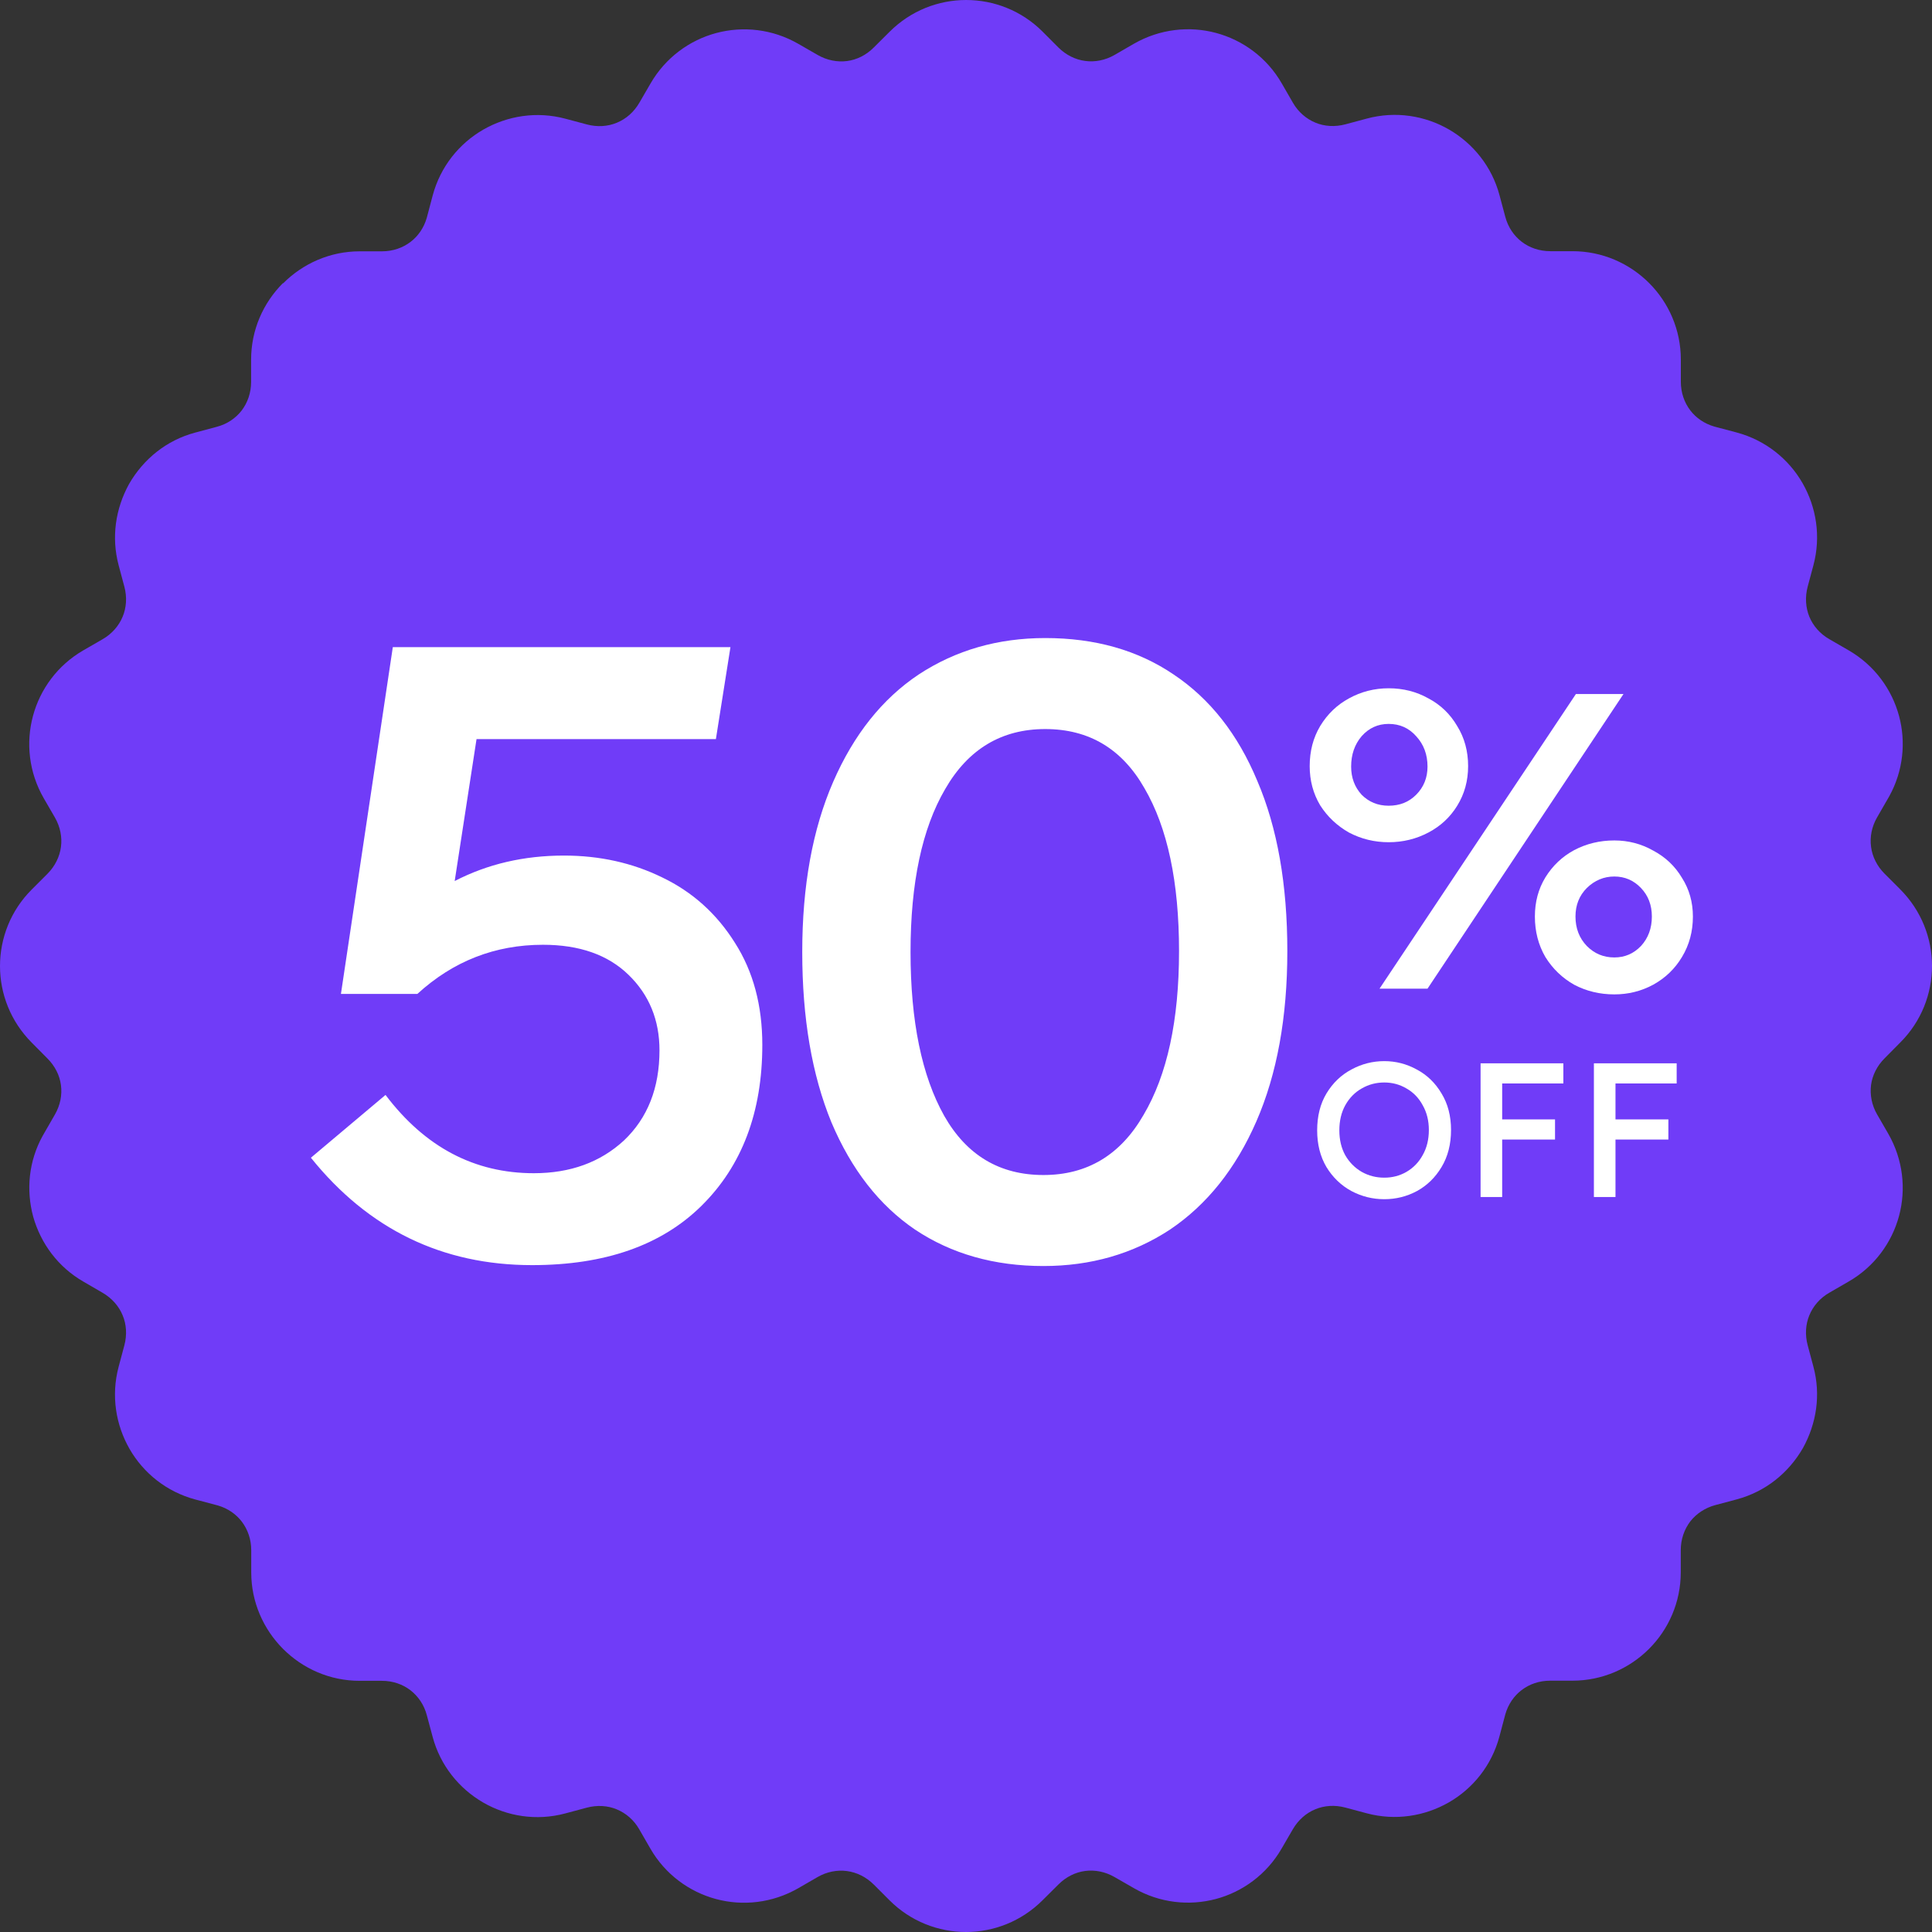 <svg xmlns="http://www.w3.org/2000/svg" width="75" height="75" viewBox="0 0 75 75" fill="none"><rect x="0" y="0" width="75" height="75" fill="#333333" stroke="none"/><path d="M10.993 10.997C11.761 10.229 12.812 9.756 13.967 9.756H14.828C15.251 9.756 15.634 9.622 15.939 9.389C16.232 9.166 16.455 8.844 16.566 8.46L16.798 7.584C17.098 6.466 17.826 5.57 18.759 5.033C19.697 4.495 20.832 4.31 21.948 4.608L22.783 4.831C23.189 4.939 23.597 4.91 23.947 4.764C24.302 4.618 24.61 4.351 24.821 3.986L25.253 3.242C25.834 2.237 26.767 1.56 27.804 1.282C28.84 1.006 29.985 1.123 30.991 1.702L31.742 2.134C32.104 2.342 32.505 2.419 32.884 2.369C33.258 2.321 33.626 2.141 33.923 1.841L34.533 1.234C35.358 0.41 36.433 0 37.506 0C38.579 0 39.656 0.41 40.474 1.229L41.084 1.841C41.382 2.138 41.751 2.318 42.128 2.366C42.507 2.417 42.908 2.34 43.27 2.131L44.017 1.699C45.025 1.121 46.172 1.001 47.208 1.279C48.245 1.558 49.181 2.234 49.759 3.24L50.191 3.989C50.398 4.349 50.709 4.615 51.065 4.762C51.415 4.908 51.823 4.934 52.229 4.826L53.061 4.603C54.177 4.303 55.317 4.488 56.251 5.028C57.184 5.57 57.914 6.463 58.211 7.579L58.434 8.412C58.54 8.818 58.77 9.151 59.07 9.384C59.373 9.617 59.759 9.751 60.181 9.751H61.043C62.202 9.751 63.253 10.224 64.016 10.985C64.777 11.746 65.25 12.799 65.25 13.958V14.82C65.25 15.242 65.384 15.626 65.617 15.931C65.84 16.224 66.164 16.447 66.546 16.558L67.421 16.79C68.537 17.09 69.435 17.818 69.972 18.751C70.51 19.687 70.695 20.827 70.397 21.941L70.174 22.774C70.066 23.182 70.095 23.59 70.239 23.942C70.385 24.295 70.652 24.605 71.012 24.811L71.76 25.243C72.766 25.824 73.442 26.758 73.721 27.794C73.992 28.805 73.886 29.921 73.344 30.905L72.869 31.73C72.66 32.09 72.583 32.494 72.634 32.873C72.682 33.25 72.862 33.619 73.159 33.917L73.766 34.524C74.59 35.35 75 36.425 75 37.498C75 38.57 74.59 39.648 73.771 40.466L73.162 41.081C72.864 41.378 72.684 41.746 72.634 42.12C72.586 42.499 72.66 42.9 72.869 43.262L73.301 44.009C73.879 45.017 73.999 46.164 73.721 47.201C73.442 48.238 72.766 49.174 71.76 49.752L71.012 50.184C70.652 50.39 70.385 50.702 70.239 51.058C70.093 51.408 70.066 51.818 70.174 52.222L70.397 53.057C70.688 54.142 70.52 55.248 69.994 56.206C69.435 57.178 68.54 57.905 67.421 58.205L66.586 58.428C66.195 58.534 65.864 58.752 65.622 59.054C65.382 59.369 65.247 59.755 65.247 60.175V61.037C65.247 62.196 64.775 63.25 64.014 64.01C63.253 64.771 62.2 65.244 61.041 65.244H60.177C59.754 65.244 59.37 65.378 59.066 65.611C58.773 65.834 58.55 66.158 58.439 66.54L58.206 67.416C57.906 68.534 57.179 69.43 56.246 69.967C55.307 70.505 54.172 70.69 53.056 70.392L52.224 70.169C51.818 70.061 51.41 70.09 51.06 70.236C50.705 70.382 50.398 70.649 50.186 71.014L49.754 71.758C49.174 72.763 48.24 73.44 47.203 73.718C46.167 73.994 45.02 73.877 44.017 73.298L43.265 72.866C42.903 72.658 42.502 72.581 42.123 72.631C41.749 72.679 41.382 72.859 41.084 73.159L40.474 73.766C39.649 74.59 38.572 75 37.501 75C36.428 75 35.351 74.59 34.533 73.771L33.921 73.159C33.623 72.862 33.256 72.684 32.877 72.634C32.498 72.583 32.097 72.66 31.735 72.869L30.988 73.301C29.98 73.879 28.833 73.999 27.797 73.721C26.76 73.442 25.824 72.766 25.246 71.76L24.814 71.011C24.607 70.651 24.298 70.385 23.94 70.238C23.59 70.092 23.182 70.066 22.776 70.174L21.944 70.397C20.828 70.697 19.688 70.512 18.754 69.972C17.821 69.43 17.091 68.537 16.794 67.421L16.57 66.588C16.465 66.182 16.234 65.849 15.934 65.616C15.632 65.383 15.246 65.249 14.823 65.249H13.96C12.808 65.249 11.757 64.778 10.991 64.013C10.225 63.245 9.753 62.194 9.753 61.042V60.18C9.753 59.758 9.618 59.374 9.386 59.069C9.162 58.776 8.841 58.553 8.457 58.442L7.581 58.21C6.463 57.91 5.567 57.182 5.03 56.249C4.492 55.31 4.308 54.175 4.605 53.059L4.828 52.224C4.936 51.818 4.908 51.41 4.761 51.06C4.615 50.707 4.348 50.398 3.984 50.186L3.24 49.754C2.256 49.188 1.586 48.278 1.289 47.234C1.008 46.193 1.113 45.077 1.656 44.093L2.131 43.267C2.34 42.905 2.417 42.504 2.366 42.125C2.318 41.75 2.138 41.386 1.838 41.086L1.233 40.476C0.41 39.65 0 38.575 0 37.502C0 36.43 0.41 35.352 1.229 34.534L1.841 33.922C2.138 33.624 2.316 33.257 2.366 32.878C2.417 32.498 2.34 32.098 2.131 31.735L1.699 30.989C1.118 29.981 1.001 28.834 1.279 27.797C1.557 26.758 2.234 25.824 3.235 25.246L3.984 24.814C4.346 24.605 4.615 24.295 4.761 23.94C4.908 23.59 4.936 23.182 4.828 22.776L4.605 21.941C4.317 20.856 4.483 19.75 5.008 18.792C5.567 17.82 6.463 17.09 7.578 16.793L8.411 16.57C8.817 16.464 9.15 16.236 9.383 15.934C9.613 15.631 9.748 15.245 9.748 14.825V13.961C9.748 12.809 10.218 11.758 10.981 10.994L10.993 10.997Z" fill="#703CF8"></path><path d="M12.069 44.943L14.966 42.505C16.497 44.531 18.417 45.544 20.725 45.544C22.138 45.544 23.304 45.12 24.223 44.272C25.141 43.4 25.601 42.234 25.601 40.774C25.601 39.596 25.2 38.619 24.399 37.842C23.599 37.064 22.491 36.676 21.078 36.676C19.218 36.676 17.592 37.312 16.203 38.583H13.235L15.249 25.122H28.356L27.791 28.691H18.499L17.651 34.202C18.923 33.543 20.336 33.213 21.891 33.213C23.28 33.213 24.552 33.496 25.706 34.061C26.884 34.626 27.826 35.474 28.533 36.605C29.24 37.712 29.593 39.031 29.593 40.562C29.593 43.176 28.804 45.261 27.226 46.815C25.671 48.346 23.481 49.112 20.654 49.112C17.168 49.112 14.306 47.722 12.069 44.943ZM31.143 36.958C31.143 34.391 31.544 32.189 32.344 30.351C33.145 28.514 34.252 27.125 35.666 26.182C37.102 25.24 38.739 24.769 40.576 24.769C42.508 24.769 44.168 25.24 45.558 26.182C46.971 27.125 48.055 28.502 48.809 30.316C49.586 32.13 49.974 34.332 49.974 36.923C49.974 39.49 49.574 41.693 48.773 43.53C47.972 45.367 46.853 46.768 45.417 47.734C43.98 48.676 42.343 49.147 40.506 49.147C38.598 49.147 36.937 48.676 35.524 47.734C34.135 46.792 33.051 45.402 32.274 43.565C31.52 41.728 31.143 39.526 31.143 36.958ZM40.506 45.614C42.202 45.614 43.497 44.837 44.392 43.282C45.311 41.728 45.77 39.608 45.77 36.923C45.77 34.238 45.322 32.13 44.428 30.599C43.556 29.068 42.272 28.302 40.576 28.302C38.881 28.302 37.585 29.079 36.69 30.634C35.795 32.165 35.347 34.273 35.347 36.958C35.347 39.643 35.783 41.763 36.655 43.318C37.526 44.849 38.81 45.614 40.506 45.614Z" fill="white"></path><path d="M51.132 43.881C51.132 43.328 51.252 42.85 51.493 42.448C51.739 42.04 52.062 41.73 52.462 41.518C52.862 41.301 53.287 41.193 53.738 41.193C54.184 41.193 54.604 41.301 54.999 41.518C55.398 41.73 55.719 42.04 55.96 42.448C56.206 42.85 56.329 43.323 56.329 43.865C56.329 44.418 56.206 44.898 55.96 45.306C55.719 45.709 55.401 46.019 55.007 46.236C54.612 46.448 54.189 46.553 53.738 46.553C53.287 46.553 52.862 46.448 52.462 46.236C52.062 46.019 51.739 45.709 51.493 45.306C51.252 44.898 51.132 44.423 51.132 43.881ZM53.738 45.717C54.051 45.717 54.338 45.642 54.599 45.492C54.865 45.337 55.076 45.12 55.229 44.841C55.388 44.562 55.468 44.237 55.468 43.865C55.468 43.504 55.388 43.184 55.229 42.905C55.076 42.621 54.865 42.404 54.599 42.254C54.338 42.099 54.051 42.022 53.738 42.022C53.42 42.022 53.128 42.099 52.862 42.254C52.595 42.404 52.383 42.621 52.224 42.905C52.07 43.184 51.993 43.509 51.993 43.881C51.993 44.248 52.07 44.57 52.224 44.849C52.383 45.123 52.595 45.337 52.862 45.492C53.128 45.642 53.42 45.717 53.738 45.717Z" fill="white"></path><path d="M57.476 41.278H60.689V42.06H58.314V43.455H60.366V44.237H58.314V46.468H57.476V41.278Z" fill="white"></path><path d="M61.875 41.278H65.088V42.06H62.713V43.455H64.766V44.237H62.713V46.468H61.875V41.278Z" fill="white"></path><path d="M61.177 26.941H63.024L55.416 38.38H53.553L61.177 26.941ZM53.908 26.719C54.473 26.719 54.987 26.85 55.45 27.111C55.925 27.362 56.297 27.72 56.569 28.187C56.851 28.642 56.992 29.16 56.992 29.741C56.992 30.31 56.851 30.822 56.569 31.278C56.297 31.721 55.925 32.069 55.45 32.319C54.976 32.569 54.462 32.695 53.908 32.695C53.355 32.695 52.841 32.569 52.367 32.319C51.904 32.057 51.531 31.704 51.248 31.261C50.977 30.805 50.842 30.299 50.842 29.741C50.842 29.16 50.977 28.642 51.248 28.187C51.531 27.72 51.904 27.362 52.367 27.111C52.841 26.85 53.355 26.719 53.908 26.719ZM53.908 31.278C54.338 31.278 54.694 31.135 54.976 30.851C55.27 30.555 55.416 30.191 55.416 29.758C55.416 29.291 55.27 28.899 54.976 28.58C54.694 28.261 54.338 28.102 53.908 28.102C53.491 28.102 53.14 28.261 52.858 28.58C52.587 28.899 52.451 29.291 52.451 29.758C52.451 30.191 52.587 30.555 52.858 30.851C53.14 31.135 53.491 31.278 53.908 31.278ZM62.668 32.626C63.21 32.626 63.713 32.757 64.176 33.019C64.65 33.27 65.023 33.622 65.294 34.078C65.577 34.522 65.718 35.023 65.718 35.58C65.718 36.161 65.577 36.684 65.294 37.151C65.023 37.606 64.65 37.965 64.176 38.227C63.713 38.477 63.21 38.602 62.668 38.602C62.103 38.602 61.584 38.477 61.109 38.227C60.646 37.965 60.273 37.606 59.991 37.151C59.72 36.684 59.584 36.161 59.584 35.58C59.584 35.011 59.72 34.505 59.991 34.061C60.273 33.605 60.646 33.252 61.109 33.002C61.584 32.752 62.103 32.626 62.668 32.626ZM62.668 37.168C63.075 37.168 63.419 37.02 63.702 36.724C63.984 36.417 64.125 36.036 64.125 35.58C64.125 35.136 63.984 34.766 63.702 34.471C63.419 34.175 63.075 34.026 62.668 34.026C62.261 34.026 61.906 34.175 61.601 34.471C61.307 34.766 61.16 35.136 61.16 35.58C61.16 36.036 61.307 36.417 61.601 36.724C61.894 37.02 62.25 37.168 62.668 37.168Z" fill="white"></path></svg>